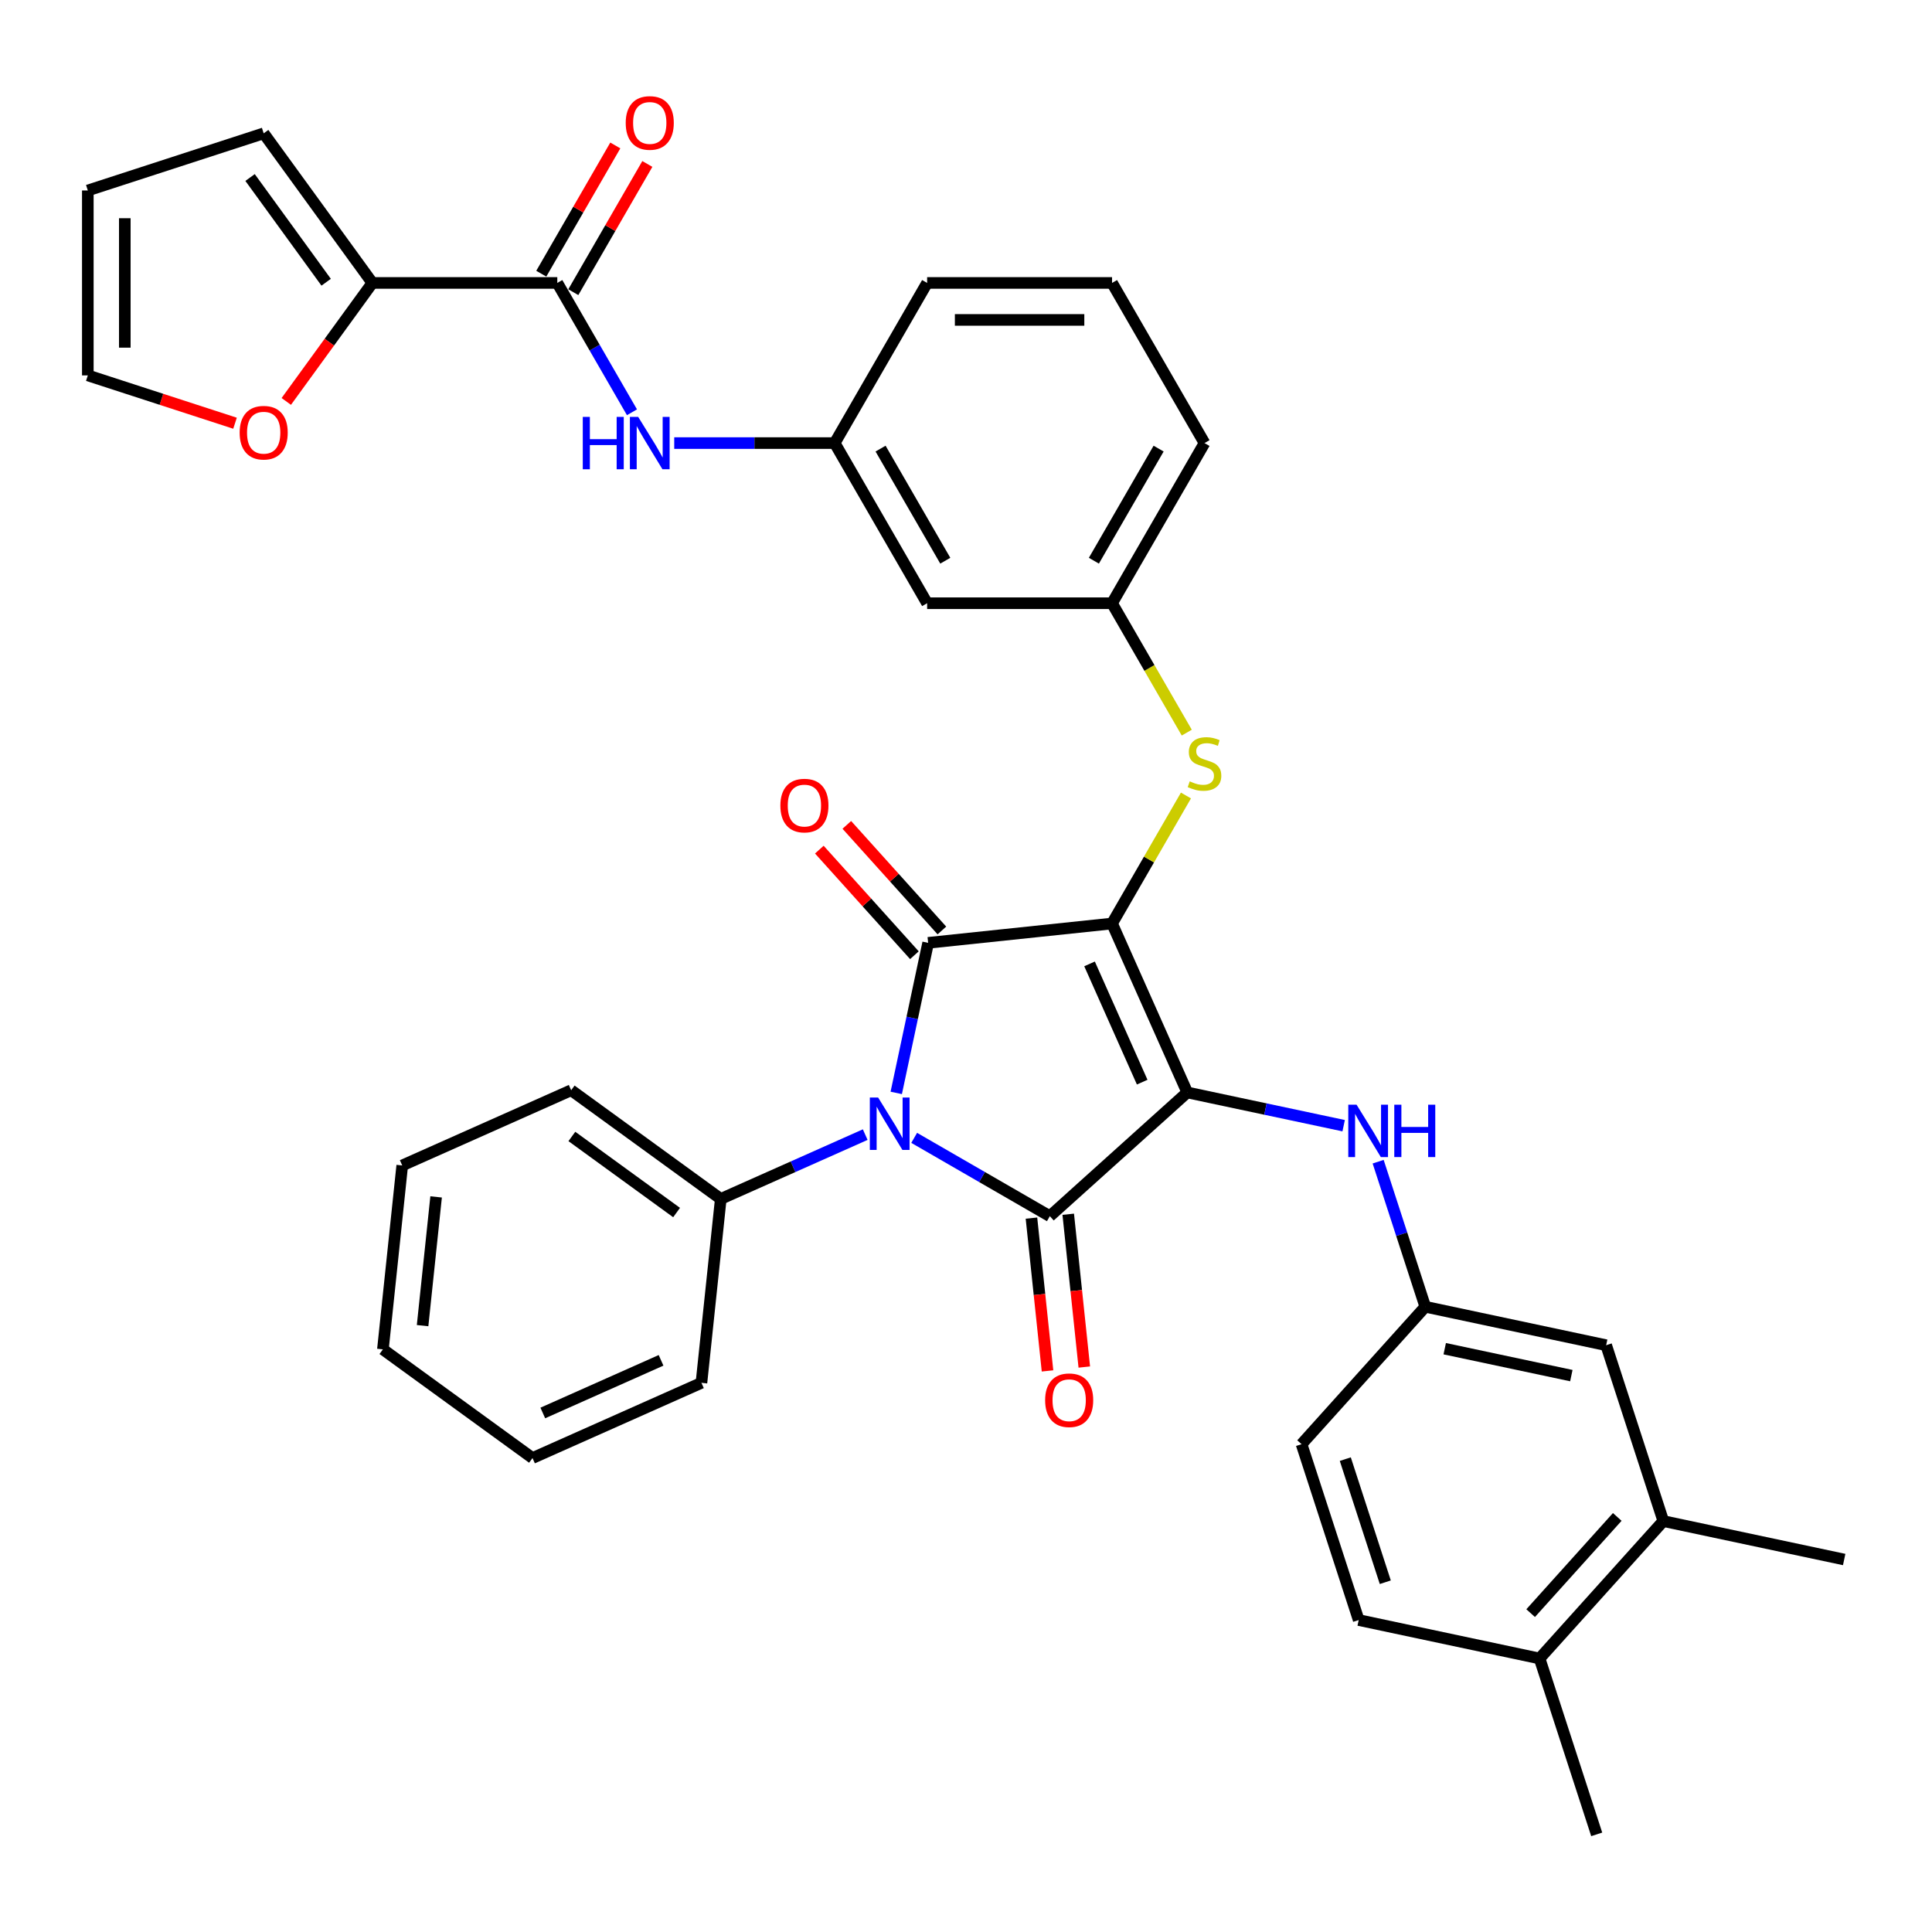 <?xml version='1.0' encoding='iso-8859-1'?>
<svg version='1.1' baseProfile='full'
              xmlns='http://www.w3.org/2000/svg'
                      xmlns:rdkit='http://www.rdkit.org/xml'
                      xmlns:xlink='http://www.w3.org/1999/xlink'
                  xml:space='preserve'
width='1000px' height='1000px' viewBox='0 0 1000 1000'>
<!-- END OF HEADER -->
<rect style='opacity:1.0;fill:#FFFFFF;stroke:none' width='1000' height='1000' x='0' y='0'> </rect>
<path class='bond-0' d='M 327.106,213.391 L 307.781,179.919' style='fill:none;fill-rule:evenodd;stroke:#0000FF;stroke-width:6px;stroke-linecap:butt;stroke-linejoin:miter;stroke-opacity:1' />
<path class='bond-0' d='M 307.781,179.919 L 288.456,146.447' style='fill:none;fill-rule:evenodd;stroke:#000000;stroke-width:6px;stroke-linecap:butt;stroke-linejoin:miter;stroke-opacity:1' />
<path class='bond-1' d='M 348.985,229.337 L 390.505,229.337' style='fill:none;fill-rule:evenodd;stroke:#0000FF;stroke-width:6px;stroke-linecap:butt;stroke-linejoin:miter;stroke-opacity:1' />
<path class='bond-1' d='M 390.505,229.337 L 432.026,229.337' style='fill:none;fill-rule:evenodd;stroke:#000000;stroke-width:6px;stroke-linecap:butt;stroke-linejoin:miter;stroke-opacity:1' />
<path class='bond-2' d='M 296.745,151.233 L 315.904,118.048' style='fill:none;fill-rule:evenodd;stroke:#000000;stroke-width:6px;stroke-linecap:butt;stroke-linejoin:miter;stroke-opacity:1' />
<path class='bond-2' d='M 315.904,118.048 L 335.063,84.862' style='fill:none;fill-rule:evenodd;stroke:#FF0000;stroke-width:6px;stroke-linecap:butt;stroke-linejoin:miter;stroke-opacity:1' />
<path class='bond-2' d='M 280.167,141.661 L 299.326,108.476' style='fill:none;fill-rule:evenodd;stroke:#000000;stroke-width:6px;stroke-linecap:butt;stroke-linejoin:miter;stroke-opacity:1' />
<path class='bond-2' d='M 299.326,108.476 L 318.485,75.291' style='fill:none;fill-rule:evenodd;stroke:#FF0000;stroke-width:6px;stroke-linecap:butt;stroke-linejoin:miter;stroke-opacity:1' />
<path class='bond-3' d='M 288.456,146.447 L 192.742,146.447' style='fill:none;fill-rule:evenodd;stroke:#000000;stroke-width:6px;stroke-linecap:butt;stroke-linejoin:miter;stroke-opacity:1' />
<path class='bond-4' d='M 575.596,478.008 L 614.526,565.446' style='fill:none;fill-rule:evenodd;stroke:#000000;stroke-width:6px;stroke-linecap:butt;stroke-linejoin:miter;stroke-opacity:1' />
<path class='bond-4' d='M 563.948,498.91 L 591.199,560.117' style='fill:none;fill-rule:evenodd;stroke:#000000;stroke-width:6px;stroke-linecap:butt;stroke-linejoin:miter;stroke-opacity:1' />
<path class='bond-5' d='M 575.596,478.008 L 480.407,488.013' style='fill:none;fill-rule:evenodd;stroke:#000000;stroke-width:6px;stroke-linecap:butt;stroke-linejoin:miter;stroke-opacity:1' />
<path class='bond-6' d='M 575.596,478.008 L 594.722,444.88' style='fill:none;fill-rule:evenodd;stroke:#000000;stroke-width:6px;stroke-linecap:butt;stroke-linejoin:miter;stroke-opacity:1' />
<path class='bond-6' d='M 594.722,444.88 L 613.848,411.753' style='fill:none;fill-rule:evenodd;stroke:#CCCC00;stroke-width:6px;stroke-linecap:butt;stroke-linejoin:miter;stroke-opacity:1' />
<path class='bond-7' d='M 614.526,565.446 L 543.397,629.491' style='fill:none;fill-rule:evenodd;stroke:#000000;stroke-width:6px;stroke-linecap:butt;stroke-linejoin:miter;stroke-opacity:1' />
<path class='bond-8' d='M 614.526,565.446 L 655.001,574.049' style='fill:none;fill-rule:evenodd;stroke:#000000;stroke-width:6px;stroke-linecap:butt;stroke-linejoin:miter;stroke-opacity:1' />
<path class='bond-8' d='M 655.001,574.049 L 695.475,582.653' style='fill:none;fill-rule:evenodd;stroke:#0000FF;stroke-width:6px;stroke-linecap:butt;stroke-linejoin:miter;stroke-opacity:1' />
<path class='bond-9' d='M 543.397,629.491 L 508.288,609.221' style='fill:none;fill-rule:evenodd;stroke:#000000;stroke-width:6px;stroke-linecap:butt;stroke-linejoin:miter;stroke-opacity:1' />
<path class='bond-9' d='M 508.288,609.221 L 473.179,588.951' style='fill:none;fill-rule:evenodd;stroke:#0000FF;stroke-width:6px;stroke-linecap:butt;stroke-linejoin:miter;stroke-opacity:1' />
<path class='bond-10' d='M 533.878,630.491 L 538.034,670.037' style='fill:none;fill-rule:evenodd;stroke:#000000;stroke-width:6px;stroke-linecap:butt;stroke-linejoin:miter;stroke-opacity:1' />
<path class='bond-10' d='M 538.034,670.037 L 542.191,709.582' style='fill:none;fill-rule:evenodd;stroke:#FF0000;stroke-width:6px;stroke-linecap:butt;stroke-linejoin:miter;stroke-opacity:1' />
<path class='bond-10' d='M 552.916,628.491 L 557.072,668.036' style='fill:none;fill-rule:evenodd;stroke:#000000;stroke-width:6px;stroke-linecap:butt;stroke-linejoin:miter;stroke-opacity:1' />
<path class='bond-10' d='M 557.072,668.036 L 561.229,707.581' style='fill:none;fill-rule:evenodd;stroke:#FF0000;stroke-width:6px;stroke-linecap:butt;stroke-linejoin:miter;stroke-opacity:1' />
<path class='bond-11' d='M 447.834,587.276 L 410.451,603.92' style='fill:none;fill-rule:evenodd;stroke:#0000FF;stroke-width:6px;stroke-linecap:butt;stroke-linejoin:miter;stroke-opacity:1' />
<path class='bond-11' d='M 410.451,603.92 L 373.068,620.564' style='fill:none;fill-rule:evenodd;stroke:#000000;stroke-width:6px;stroke-linecap:butt;stroke-linejoin:miter;stroke-opacity:1' />
<path class='bond-12' d='M 463.896,565.688 L 472.151,526.85' style='fill:none;fill-rule:evenodd;stroke:#0000FF;stroke-width:6px;stroke-linecap:butt;stroke-linejoin:miter;stroke-opacity:1' />
<path class='bond-12' d='M 472.151,526.85 L 480.407,488.013' style='fill:none;fill-rule:evenodd;stroke:#000000;stroke-width:6px;stroke-linecap:butt;stroke-linejoin:miter;stroke-opacity:1' />
<path class='bond-13' d='M 487.52,481.608 L 462.915,454.282' style='fill:none;fill-rule:evenodd;stroke:#000000;stroke-width:6px;stroke-linecap:butt;stroke-linejoin:miter;stroke-opacity:1' />
<path class='bond-13' d='M 462.915,454.282 L 438.31,426.956' style='fill:none;fill-rule:evenodd;stroke:#FF0000;stroke-width:6px;stroke-linecap:butt;stroke-linejoin:miter;stroke-opacity:1' />
<path class='bond-13' d='M 473.294,494.417 L 448.689,467.091' style='fill:none;fill-rule:evenodd;stroke:#000000;stroke-width:6px;stroke-linecap:butt;stroke-linejoin:miter;stroke-opacity:1' />
<path class='bond-13' d='M 448.689,467.091 L 424.085,439.765' style='fill:none;fill-rule:evenodd;stroke:#FF0000;stroke-width:6px;stroke-linecap:butt;stroke-linejoin:miter;stroke-opacity:1' />
<path class='bond-14' d='M 713.329,601.292 L 725.527,638.834' style='fill:none;fill-rule:evenodd;stroke:#0000FF;stroke-width:6px;stroke-linecap:butt;stroke-linejoin:miter;stroke-opacity:1' />
<path class='bond-14' d='M 725.527,638.834 L 737.725,676.375' style='fill:none;fill-rule:evenodd;stroke:#000000;stroke-width:6px;stroke-linecap:butt;stroke-linejoin:miter;stroke-opacity:1' />
<path class='bond-15' d='M 614.268,379.21 L 594.932,345.719' style='fill:none;fill-rule:evenodd;stroke:#CCCC00;stroke-width:6px;stroke-linecap:butt;stroke-linejoin:miter;stroke-opacity:1' />
<path class='bond-15' d='M 594.932,345.719 L 575.596,312.227' style='fill:none;fill-rule:evenodd;stroke:#000000;stroke-width:6px;stroke-linecap:butt;stroke-linejoin:miter;stroke-opacity:1' />
<path class='bond-16' d='M 623.452,229.337 L 575.596,312.227' style='fill:none;fill-rule:evenodd;stroke:#000000;stroke-width:6px;stroke-linecap:butt;stroke-linejoin:miter;stroke-opacity:1' />
<path class='bond-16' d='M 599.696,232.199 L 566.196,290.222' style='fill:none;fill-rule:evenodd;stroke:#000000;stroke-width:6px;stroke-linecap:butt;stroke-linejoin:miter;stroke-opacity:1' />
<path class='bond-17' d='M 623.452,229.337 L 575.596,146.447' style='fill:none;fill-rule:evenodd;stroke:#000000;stroke-width:6px;stroke-linecap:butt;stroke-linejoin:miter;stroke-opacity:1' />
<path class='bond-18' d='M 432.026,229.337 L 479.882,146.447' style='fill:none;fill-rule:evenodd;stroke:#000000;stroke-width:6px;stroke-linecap:butt;stroke-linejoin:miter;stroke-opacity:1' />
<path class='bond-19' d='M 432.026,229.337 L 479.882,312.227' style='fill:none;fill-rule:evenodd;stroke:#000000;stroke-width:6px;stroke-linecap:butt;stroke-linejoin:miter;stroke-opacity:1' />
<path class='bond-19' d='M 455.782,232.199 L 489.282,290.222' style='fill:none;fill-rule:evenodd;stroke:#000000;stroke-width:6px;stroke-linecap:butt;stroke-linejoin:miter;stroke-opacity:1' />
<path class='bond-20' d='M 575.596,312.227 L 479.882,312.227' style='fill:none;fill-rule:evenodd;stroke:#000000;stroke-width:6px;stroke-linecap:butt;stroke-linejoin:miter;stroke-opacity:1' />
<path class='bond-21' d='M 860.924,787.304 L 796.879,858.433' style='fill:none;fill-rule:evenodd;stroke:#000000;stroke-width:6px;stroke-linecap:butt;stroke-linejoin:miter;stroke-opacity:1' />
<path class='bond-21' d='M 837.091,785.164 L 792.26,834.954' style='fill:none;fill-rule:evenodd;stroke:#000000;stroke-width:6px;stroke-linecap:butt;stroke-linejoin:miter;stroke-opacity:1' />
<path class='bond-22' d='M 860.924,787.304 L 831.347,696.275' style='fill:none;fill-rule:evenodd;stroke:#000000;stroke-width:6px;stroke-linecap:butt;stroke-linejoin:miter;stroke-opacity:1' />
<path class='bond-23' d='M 860.924,787.304 L 954.545,807.204' style='fill:none;fill-rule:evenodd;stroke:#000000;stroke-width:6px;stroke-linecap:butt;stroke-linejoin:miter;stroke-opacity:1' />
<path class='bond-24' d='M 796.879,858.433 L 703.257,838.533' style='fill:none;fill-rule:evenodd;stroke:#000000;stroke-width:6px;stroke-linecap:butt;stroke-linejoin:miter;stroke-opacity:1' />
<path class='bond-25' d='M 796.879,858.433 L 826.456,949.462' style='fill:none;fill-rule:evenodd;stroke:#000000;stroke-width:6px;stroke-linecap:butt;stroke-linejoin:miter;stroke-opacity:1' />
<path class='bond-26' d='M 831.347,696.275 L 737.725,676.375' style='fill:none;fill-rule:evenodd;stroke:#000000;stroke-width:6px;stroke-linecap:butt;stroke-linejoin:miter;stroke-opacity:1' />
<path class='bond-26' d='M 813.323,712.014 L 747.788,698.084' style='fill:none;fill-rule:evenodd;stroke:#000000;stroke-width:6px;stroke-linecap:butt;stroke-linejoin:miter;stroke-opacity:1' />
<path class='bond-27' d='M 373.068,620.564 L 295.635,564.306' style='fill:none;fill-rule:evenodd;stroke:#000000;stroke-width:6px;stroke-linecap:butt;stroke-linejoin:miter;stroke-opacity:1' />
<path class='bond-27' d='M 350.201,627.612 L 295.998,588.231' style='fill:none;fill-rule:evenodd;stroke:#000000;stroke-width:6px;stroke-linecap:butt;stroke-linejoin:miter;stroke-opacity:1' />
<path class='bond-28' d='M 373.068,620.564 L 363.064,715.754' style='fill:none;fill-rule:evenodd;stroke:#000000;stroke-width:6px;stroke-linecap:butt;stroke-linejoin:miter;stroke-opacity:1' />
<path class='bond-29' d='M 295.635,564.306 L 208.196,603.236' style='fill:none;fill-rule:evenodd;stroke:#000000;stroke-width:6px;stroke-linecap:butt;stroke-linejoin:miter;stroke-opacity:1' />
<path class='bond-30' d='M 363.064,715.754 L 275.625,754.684' style='fill:none;fill-rule:evenodd;stroke:#000000;stroke-width:6px;stroke-linecap:butt;stroke-linejoin:miter;stroke-opacity:1' />
<path class='bond-30' d='M 342.162,704.105 L 280.955,731.356' style='fill:none;fill-rule:evenodd;stroke:#000000;stroke-width:6px;stroke-linecap:butt;stroke-linejoin:miter;stroke-opacity:1' />
<path class='bond-31' d='M 208.196,603.236 L 198.191,698.425' style='fill:none;fill-rule:evenodd;stroke:#000000;stroke-width:6px;stroke-linecap:butt;stroke-linejoin:miter;stroke-opacity:1' />
<path class='bond-31' d='M 225.733,619.515 L 218.73,686.147' style='fill:none;fill-rule:evenodd;stroke:#000000;stroke-width:6px;stroke-linecap:butt;stroke-linejoin:miter;stroke-opacity:1' />
<path class='bond-32' d='M 275.625,754.684 L 198.191,698.425' style='fill:none;fill-rule:evenodd;stroke:#000000;stroke-width:6px;stroke-linecap:butt;stroke-linejoin:miter;stroke-opacity:1' />
<path class='bond-33' d='M 703.257,838.533 L 673.68,747.504' style='fill:none;fill-rule:evenodd;stroke:#000000;stroke-width:6px;stroke-linecap:butt;stroke-linejoin:miter;stroke-opacity:1' />
<path class='bond-33' d='M 717.026,818.963 L 696.322,755.243' style='fill:none;fill-rule:evenodd;stroke:#000000;stroke-width:6px;stroke-linecap:butt;stroke-linejoin:miter;stroke-opacity:1' />
<path class='bond-34' d='M 737.725,676.375 L 673.68,747.504' style='fill:none;fill-rule:evenodd;stroke:#000000;stroke-width:6px;stroke-linecap:butt;stroke-linejoin:miter;stroke-opacity:1' />
<path class='bond-35' d='M 575.596,146.447 L 479.882,146.447' style='fill:none;fill-rule:evenodd;stroke:#000000;stroke-width:6px;stroke-linecap:butt;stroke-linejoin:miter;stroke-opacity:1' />
<path class='bond-35' d='M 561.239,165.59 L 494.239,165.59' style='fill:none;fill-rule:evenodd;stroke:#000000;stroke-width:6px;stroke-linecap:butt;stroke-linejoin:miter;stroke-opacity:1' />
<path class='bond-36' d='M 192.742,146.447 L 170.461,177.114' style='fill:none;fill-rule:evenodd;stroke:#000000;stroke-width:6px;stroke-linecap:butt;stroke-linejoin:miter;stroke-opacity:1' />
<path class='bond-36' d='M 170.461,177.114 L 148.18,207.782' style='fill:none;fill-rule:evenodd;stroke:#FF0000;stroke-width:6px;stroke-linecap:butt;stroke-linejoin:miter;stroke-opacity:1' />
<path class='bond-37' d='M 192.742,146.447 L 136.483,69.013' style='fill:none;fill-rule:evenodd;stroke:#000000;stroke-width:6px;stroke-linecap:butt;stroke-linejoin:miter;stroke-opacity:1' />
<path class='bond-37' d='M 168.817,146.084 L 129.435,91.88' style='fill:none;fill-rule:evenodd;stroke:#000000;stroke-width:6px;stroke-linecap:butt;stroke-linejoin:miter;stroke-opacity:1' />
<path class='bond-38' d='M 121.648,219.06 L 83.551,206.682' style='fill:none;fill-rule:evenodd;stroke:#FF0000;stroke-width:6px;stroke-linecap:butt;stroke-linejoin:miter;stroke-opacity:1' />
<path class='bond-38' d='M 83.551,206.682 L 45.455,194.304' style='fill:none;fill-rule:evenodd;stroke:#000000;stroke-width:6px;stroke-linecap:butt;stroke-linejoin:miter;stroke-opacity:1' />
<path class='bond-39' d='M 136.483,69.013 L 45.455,98.59' style='fill:none;fill-rule:evenodd;stroke:#000000;stroke-width:6px;stroke-linecap:butt;stroke-linejoin:miter;stroke-opacity:1' />
<path class='bond-40' d='M 45.455,194.304 L 45.455,98.59' style='fill:none;fill-rule:evenodd;stroke:#000000;stroke-width:6px;stroke-linecap:butt;stroke-linejoin:miter;stroke-opacity:1' />
<path class='bond-40' d='M 64.597,179.947 L 64.597,112.947' style='fill:none;fill-rule:evenodd;stroke:#000000;stroke-width:6px;stroke-linecap:butt;stroke-linejoin:miter;stroke-opacity:1' />
<path  class='atom-0' d='M 301.645 215.784
L 305.32 215.784
L 305.32 227.308
L 319.18 227.308
L 319.18 215.784
L 322.855 215.784
L 322.855 242.89
L 319.18 242.89
L 319.18 230.371
L 305.32 230.371
L 305.32 242.89
L 301.645 242.89
L 301.645 215.784
' fill='#0000FF'/>
<path  class='atom-0' d='M 330.321 215.784
L 339.203 230.141
Q 340.083 231.558, 341.5 234.123
Q 342.917 236.688, 342.993 236.841
L 342.993 215.784
L 346.592 215.784
L 346.592 242.89
L 342.878 242.89
L 333.345 227.193
Q 332.235 225.355, 331.048 223.25
Q 329.9 221.144, 329.555 220.493
L 329.555 242.89
L 326.033 242.89
L 326.033 215.784
L 330.321 215.784
' fill='#0000FF'/>
<path  class='atom-2' d='M 323.87 63.633
Q 323.87 57.125, 327.086 53.488
Q 330.302 49.85, 336.312 49.85
Q 342.323 49.85, 345.539 53.488
Q 348.755 57.125, 348.755 63.633
Q 348.755 70.218, 345.501 73.97
Q 342.247 77.684, 336.312 77.684
Q 330.34 77.684, 327.086 73.97
Q 323.87 70.257, 323.87 63.633
M 336.312 74.621
Q 340.447 74.621, 342.668 71.865
Q 344.927 69.07, 344.927 63.633
Q 344.927 58.312, 342.668 55.632
Q 340.447 52.913, 336.312 52.913
Q 332.178 52.913, 329.919 55.593
Q 327.698 58.273, 327.698 63.633
Q 327.698 69.108, 329.919 71.865
Q 332.178 74.621, 336.312 74.621
' fill='#FF0000'/>
<path  class='atom-6' d='M 454.515 568.081
L 463.397 582.438
Q 464.278 583.855, 465.694 586.42
Q 467.111 588.985, 467.188 589.138
L 467.188 568.081
L 470.786 568.081
L 470.786 595.187
L 467.073 595.187
L 457.54 579.49
Q 456.429 577.653, 455.243 575.547
Q 454.094 573.441, 453.749 572.79
L 453.749 595.187
L 450.227 595.187
L 450.227 568.081
L 454.515 568.081
' fill='#0000FF'/>
<path  class='atom-8' d='M 702.156 571.793
L 711.038 586.15
Q 711.919 587.567, 713.335 590.132
Q 714.752 592.697, 714.829 592.85
L 714.829 571.793
L 718.427 571.793
L 718.427 598.899
L 714.714 598.899
L 705.181 583.202
Q 704.07 581.365, 702.883 579.259
Q 701.735 577.153, 701.39 576.502
L 701.39 598.899
L 697.868 598.899
L 697.868 571.793
L 702.156 571.793
' fill='#0000FF'/>
<path  class='atom-8' d='M 721.682 571.793
L 725.357 571.793
L 725.357 583.317
L 739.216 583.317
L 739.216 571.793
L 742.892 571.793
L 742.892 598.899
L 739.216 598.899
L 739.216 586.38
L 725.357 586.38
L 725.357 598.899
L 721.682 598.899
L 721.682 571.793
' fill='#0000FF'/>
<path  class='atom-9' d='M 615.795 404.421
Q 616.102 404.536, 617.365 405.072
Q 618.629 405.608, 620.007 405.952
Q 621.423 406.259, 622.802 406.259
Q 625.367 406.259, 626.86 405.033
Q 628.353 403.77, 628.353 401.588
Q 628.353 400.095, 627.587 399.176
Q 626.86 398.257, 625.711 397.759
Q 624.563 397.262, 622.648 396.687
Q 620.236 395.96, 618.782 395.271
Q 617.365 394.582, 616.331 393.127
Q 615.336 391.672, 615.336 389.222
Q 615.336 385.814, 617.633 383.708
Q 619.968 381.603, 624.563 381.603
Q 627.702 381.603, 631.263 383.096
L 630.382 386.044
Q 627.128 384.704, 624.678 384.704
Q 622.036 384.704, 620.581 385.814
Q 619.126 386.886, 619.165 388.762
Q 619.165 390.217, 619.892 391.098
Q 620.658 391.978, 621.73 392.476
Q 622.84 392.974, 624.678 393.548
Q 627.128 394.314, 628.583 395.079
Q 630.038 395.845, 631.071 397.415
Q 632.143 398.946, 632.143 401.588
Q 632.143 405.34, 629.616 407.369
Q 627.128 409.36, 622.955 409.36
Q 620.543 409.36, 618.705 408.824
Q 616.906 408.326, 614.762 407.445
L 615.795 404.421
' fill='#CCCC00'/>
<path  class='atom-10' d='M 403.919 416.96
Q 403.919 410.452, 407.135 406.815
Q 410.351 403.177, 416.362 403.177
Q 422.373 403.177, 425.589 406.815
Q 428.805 410.452, 428.805 416.96
Q 428.805 423.545, 425.55 427.297
Q 422.296 431.011, 416.362 431.011
Q 410.389 431.011, 407.135 427.297
Q 403.919 423.584, 403.919 416.96
M 416.362 427.948
Q 420.497 427.948, 422.717 425.192
Q 424.976 422.397, 424.976 416.96
Q 424.976 411.639, 422.717 408.959
Q 420.497 406.24, 416.362 406.24
Q 412.227 406.24, 409.968 408.92
Q 407.748 411.6, 407.748 416.96
Q 407.748 422.435, 409.968 425.192
Q 412.227 427.948, 416.362 427.948
' fill='#FF0000'/>
<path  class='atom-11' d='M 540.959 724.757
Q 540.959 718.248, 544.175 714.611
Q 547.391 710.974, 553.402 710.974
Q 559.413 710.974, 562.629 714.611
Q 565.845 718.248, 565.845 724.757
Q 565.845 731.342, 562.59 735.094
Q 559.336 738.807, 553.402 738.807
Q 547.429 738.807, 544.175 735.094
Q 540.959 731.38, 540.959 724.757
M 553.402 735.745
Q 557.537 735.745, 559.757 732.988
Q 562.016 730.193, 562.016 724.757
Q 562.016 719.435, 559.757 716.755
Q 557.537 714.037, 553.402 714.037
Q 549.267 714.037, 547.008 716.717
Q 544.788 719.397, 544.788 724.757
Q 544.788 730.231, 547.008 732.988
Q 549.267 735.745, 553.402 735.745
' fill='#FF0000'/>
<path  class='atom-33' d='M 124.041 223.957
Q 124.041 217.449, 127.257 213.812
Q 130.473 210.174, 136.483 210.174
Q 142.494 210.174, 145.71 213.812
Q 148.926 217.449, 148.926 223.957
Q 148.926 230.542, 145.672 234.294
Q 142.418 238.008, 136.483 238.008
Q 130.511 238.008, 127.257 234.294
Q 124.041 230.581, 124.041 223.957
M 136.483 234.945
Q 140.618 234.945, 142.839 232.189
Q 145.098 229.394, 145.098 223.957
Q 145.098 218.636, 142.839 215.956
Q 140.618 213.237, 136.483 213.237
Q 132.349 213.237, 130.09 215.917
Q 127.869 218.597, 127.869 223.957
Q 127.869 229.432, 130.09 232.189
Q 132.349 234.945, 136.483 234.945
' fill='#FF0000'/>
</svg>
